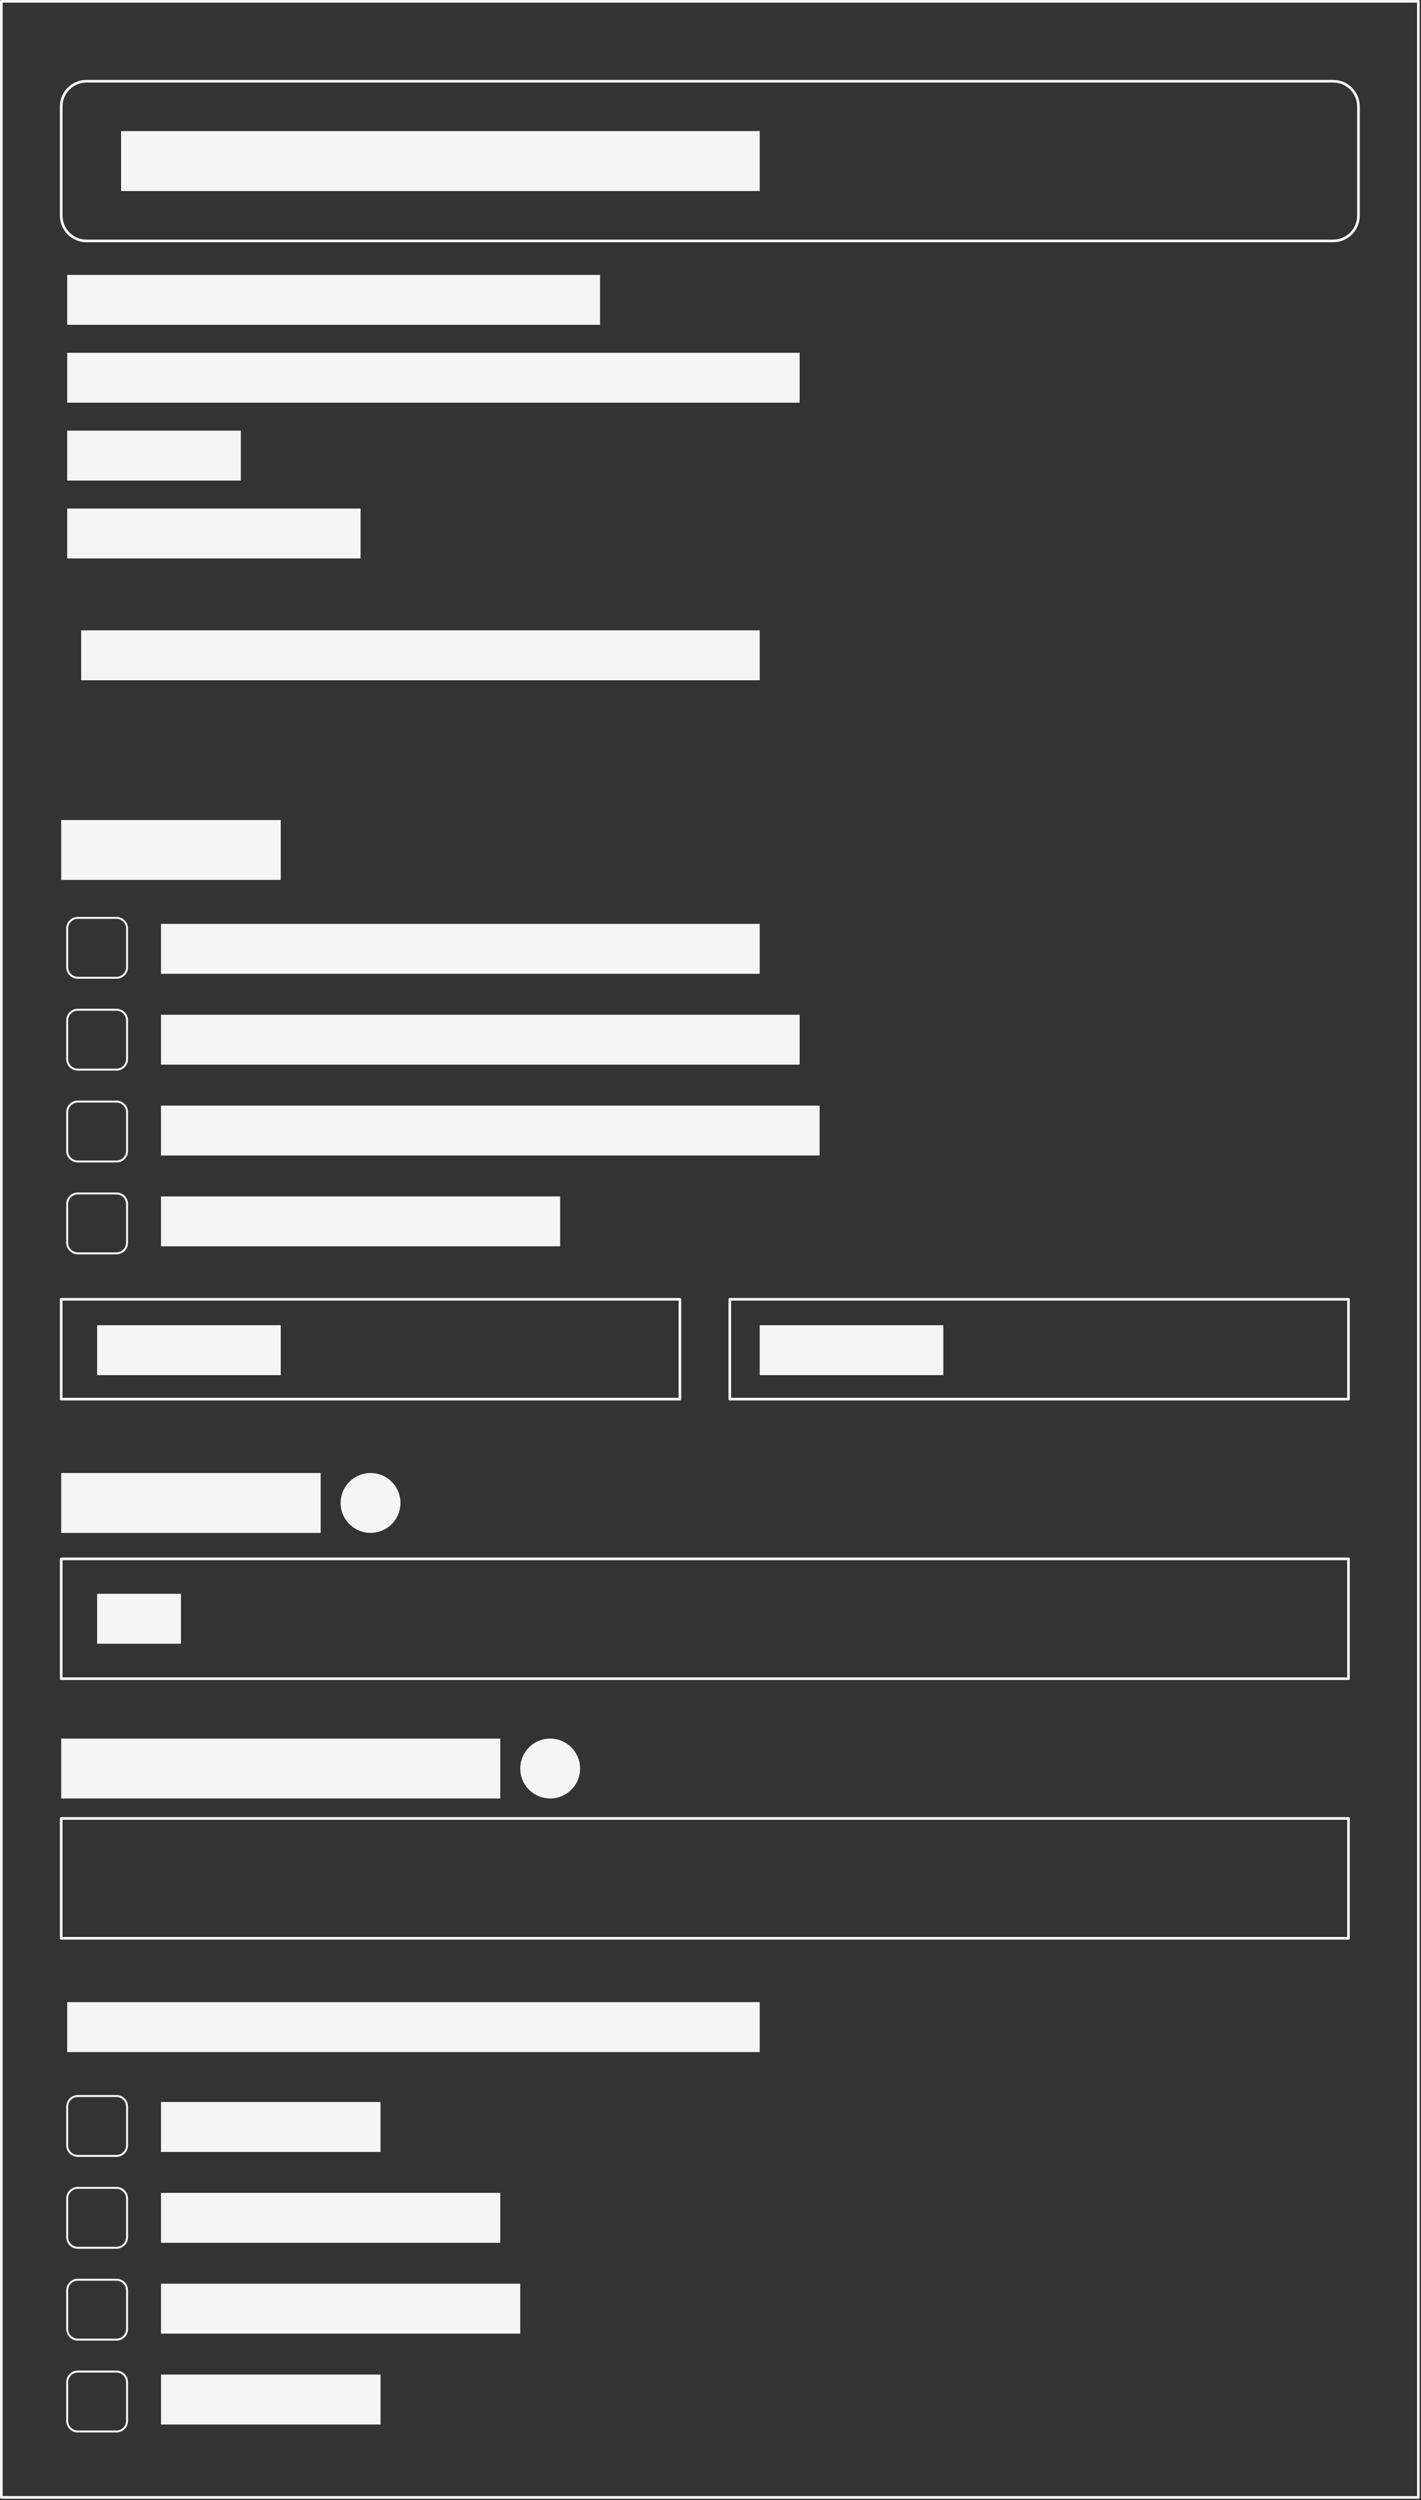 <svg xmlns="http://www.w3.org/2000/svg" width="534" height="939" viewBox="0 0 534 939" clip-rule="evenodd" fill-rule="evenodd" stroke-linecap="round" stroke-linejoin="round" stroke-miterlimit="1.5"><rect x="0" y="0" width="534" height="939" fill="#333333" stroke="none"/><defs><linearGradient id="Gradient-0" x1="0" y1="125.5" x2="112" y2="125.5" gradientUnits="userSpaceOnUse"><stop offset="0" stop-color="#b3b2b2" stop-opacity="0"/><stop offset=".53" stop-color="#c7c7c7"/><stop offset="1" stop-color="#b3b2b2" stop-opacity="0"/></linearGradient><clipPath id="ClipPath-1"><path d="M142.5 891.88h-82.5v18.75h82.5v-18.75Zm52.5-34.13h-135v18.75h135v-18.75Zm-7.5-34.12h-127.5v18.75h127.5v-18.75Zm-45-34.13h-82.5v18.75h82.5v-18.75Zm142.5-37.5h-260.25v18.75h260.25v-18.75Zm-78.75-99c6.21 0 11.25 5.04 11.25 11.25c0 6.21-5.04 11.25-11.25 11.25c-6.21 0-11.25-5.04-11.25-11.25c0-6.21 5.04-11.25 11.25-11.25Zm-18.75 0h-165v22.5h165v-22.5Zm-120-54.38h-31.5v18.75h31.5v-18.75Zm71.25-45.37c6.21 0 11.25 5.04 11.25 11.25c0 6.21-5.04 11.25-11.25 11.25c-6.21 0-11.25-5.04-11.25-11.25c0-6.21 5.04-11.25 11.25-11.25Zm-18.75 0h-97.5v22.5h97.5v-22.5Zm-15-55.5h-69v18.75h69v-18.75Zm249 0h-69v18.75h69v-18.75Zm-144-48.38h-150v18.75h150v-18.75Zm97.5-34.12h-247.5v18.75h247.5v-18.75Zm-7.5-34.12h-240v18.75h240v-18.75Zm-15-34.13h-225v18.75h225v-18.75Zm-180-39h-82.5v22.5h82.5v-22.5Zm180-71.25h-255v18.75h255v-18.75Zm-150-45.75h-110.25v18.75h110.25v-18.75Zm-45-29.25h-65.25v18.75h65.25v-18.75Zm210-29.25h-275.25v18.75h275.25v-18.75Zm-75-29.25h-200.25v18.75h200.25v-18.75Zm60-54h-240v22.5h240v-22.5Z"/></clipPath></defs><style>
@keyframes a0_t { 0% { transform: translate(-238.78px,20px) scaleX(1.4) translate(-56px,-20px); } 70% { transform: translate(1072.4px,20px) scaleX(1.4) translate(-56px,-20px); } 100% { transform: translate(1072.4px,20px) scaleX(1.4) translate(-56px,-20px); } }
</style><g clip-path="url(#ClipPath-1)" transform="translate(.5,0)"><rect width="532.5" height="938" fill="#f5f5f5"/><rect width="225.13" height="939" opacity=".3" fill="url(#Gradient-0)" transform="translate(-238.78,20) scale(1.4,1) translate(-56,-20)" style="animation: 1s linear infinite both a0_t;"/></g><g><rect x=".5" y=".5" width="532.5" height="937.5" fill="none" stroke="#f5f5f5" stroke-width="1px"/><rect x="23" y="488" width="232.5" height="37.5" fill="none" stroke="#f5f5f5" stroke-width="1px"/><rect x="274.25" y="488" width="232.5" height="37.5" fill="none" stroke="#f5f5f5" stroke-width="1px"/><rect x="23" y="585.5" width="483.75" height="45" fill="none" stroke="#f5f5f5" stroke-width="1px"/><rect x="23" y="683" width="483.75" height="45" fill="none" stroke="#f5f5f5" stroke-width="1px"/><path d="M510.5 40.01c0-5.25-4.26-9.51-9.51-9.51h-468.48c-5.25 0-9.51 4.26-9.51 9.51v40.98c0 5.25 4.26 9.51 9.51 9.51h468.48c5.25 0 9.51-4.26 9.51-9.51v-40.98Z" fill="none" stroke="#f5f5f5" stroke-width="1px"/><g><path d="M47.75 791.24c0-2.2-1.79-3.99-3.99-3.99h-14.52c-2.2 0-3.99 1.79-3.99 3.99v14.52c0 2.2 1.79 3.99 3.99 3.99h14.52c2.2 0 3.99-1.79 3.99-3.99v-14.52Z" fill="none" stroke="#f5f5f5" stroke-width=".75px"/><path d="M47.75 825.74c0-2.2-1.79-3.99-3.99-3.99h-14.52c-2.2 0-3.99 1.79-3.99 3.99v14.52c0 2.2 1.79 3.99 3.99 3.99h14.52c2.2 0 3.99-1.79 3.99-3.99v-14.52Z" fill="none" stroke="#f5f5f5" stroke-width=".75px"/><path d="M47.75 860.24c0-2.2-1.79-3.99-3.99-3.99h-14.52c-2.2 0-3.99 1.79-3.99 3.99v14.52c0 2.2 1.79 3.99 3.99 3.99h14.52c2.2 0 3.99-1.79 3.99-3.99v-14.52Z" fill="none" stroke="#f5f5f5" stroke-width=".75px"/><path d="M47.75 894.74c0-2.2-1.79-3.99-3.99-3.99h-14.52c-2.2 0-3.99 1.79-3.99 3.99v14.52c0 2.2 1.79 3.99 3.99 3.99h14.52c2.2 0 3.99-1.79 3.99-3.99v-14.52Z" fill="none" stroke="#f5f5f5" stroke-width=".75px"/></g><g><path d="M47.75 348.74c0-2.2-1.79-3.99-3.99-3.99h-14.52c-2.2 0-3.99 1.79-3.99 3.99v14.52c0 2.2 1.79 3.99 3.99 3.99h14.52c2.2 0 3.99-1.79 3.99-3.99v-14.52Z" fill="none" stroke="#f5f5f5" stroke-width=".75px"/><path d="M47.75 383.24c0-2.2-1.79-3.99-3.99-3.99h-14.52c-2.2 0-3.99 1.79-3.99 3.99v14.52c0 2.2 1.79 3.99 3.99 3.99h14.52c2.2 0 3.99-1.79 3.99-3.99v-14.52Z" fill="none" stroke="#f5f5f5" stroke-width=".75px"/><path d="M47.75 417.74c0-2.2-1.79-3.99-3.99-3.99h-14.52c-2.2 0-3.99 1.79-3.99 3.99v14.52c0 2.2 1.79 3.99 3.99 3.99h14.52c2.2 0 3.99-1.79 3.99-3.99v-14.52Z" fill="none" stroke="#f5f5f5" stroke-width=".75px"/><path d="M47.75 452.24c0-2.2-1.79-3.99-3.99-3.99h-14.52c-2.2 0-3.99 1.79-3.99 3.99v14.52c0 2.2 1.79 3.99 3.99 3.99h14.52c2.2 0 3.99-1.79 3.99-3.99v-14.52Z" fill="none" stroke="#f5f5f5" stroke-width=".75px"/></g></g></svg>